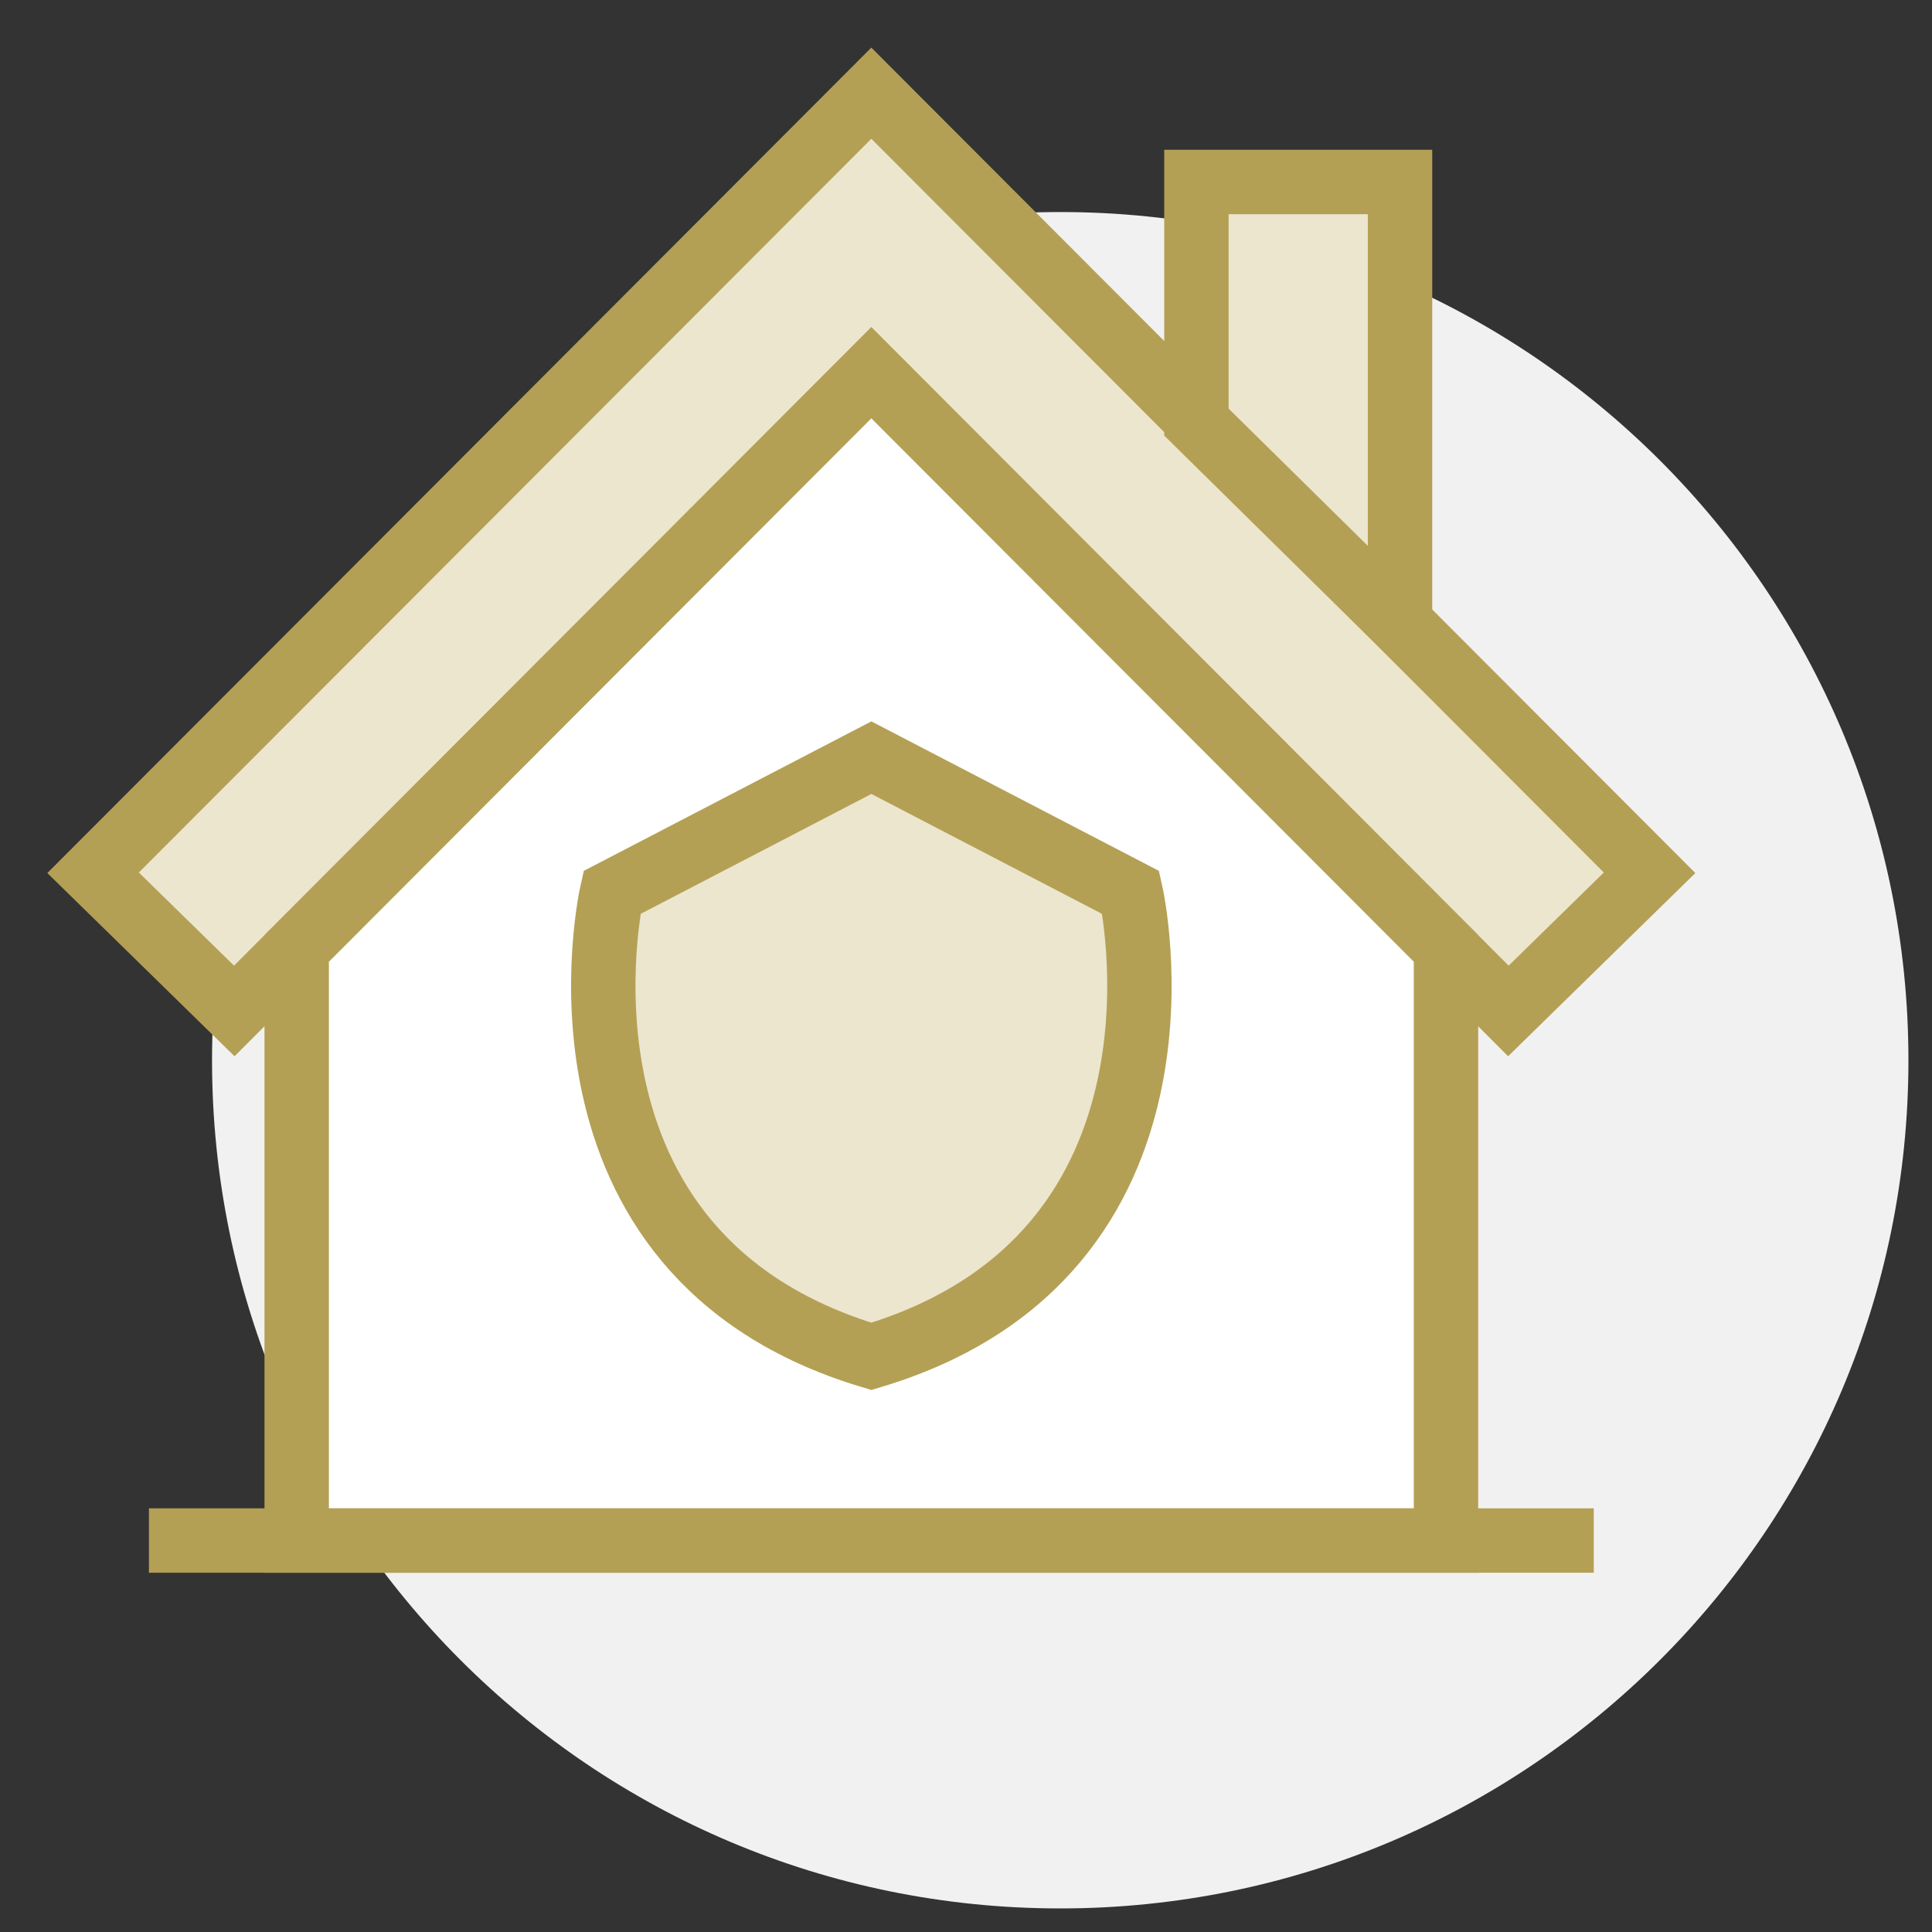 <svg width="60" height="60" viewBox="0 0 60 60" fill="none" xmlns="http://www.w3.org/2000/svg">
<rect x="0" y="0" width="60" height="60" fill="#333333" stroke="none"/>
<path d="M32.926 59.268C47.474 59.268 59.268 47.475 59.268 32.927C59.268 18.379 47.474 6.585 32.926 6.585C18.378 6.585 6.585 18.379 6.585 32.927C6.585 47.475 18.378 59.268 32.926 59.268Z" fill="#F1F1F2"/>
<path d="M51.229 27.105L46.844 31.396L44.906 29.455L27.06 11.577L7.276 31.396L2.891 27.105L27.06 2.894L51.229 27.105Z" fill="#ECE6CF" stroke="#B4A054" stroke-width="2" stroke-miterlimit="10"/>
<path d="M44.907 29.454V47.843H9.214V29.454L27.06 11.577L44.907 29.454Z" fill="white" stroke="#B4A054" stroke-width="2" stroke-miterlimit="10"/>
<path d="M4.625 47.843H49.496" stroke="#B4A054" stroke-width="2" stroke-miterlimit="10"/>
<path d="M43.479 5.652V19.341L37.156 13.109V5.652H43.479Z" fill="#ECE6CF" stroke="#B4A054" stroke-width="2" stroke-miterlimit="10"/>
<path d="M27.061 42.123C37.666 38.956 35.117 27.718 35.117 27.718L27.061 23.53L19.004 27.718C19.004 27.718 16.455 38.956 27.061 42.123Z" fill="#ECE6CF" stroke="#B4A054" stroke-width="2" stroke-miterlimit="10"/>
</svg>
